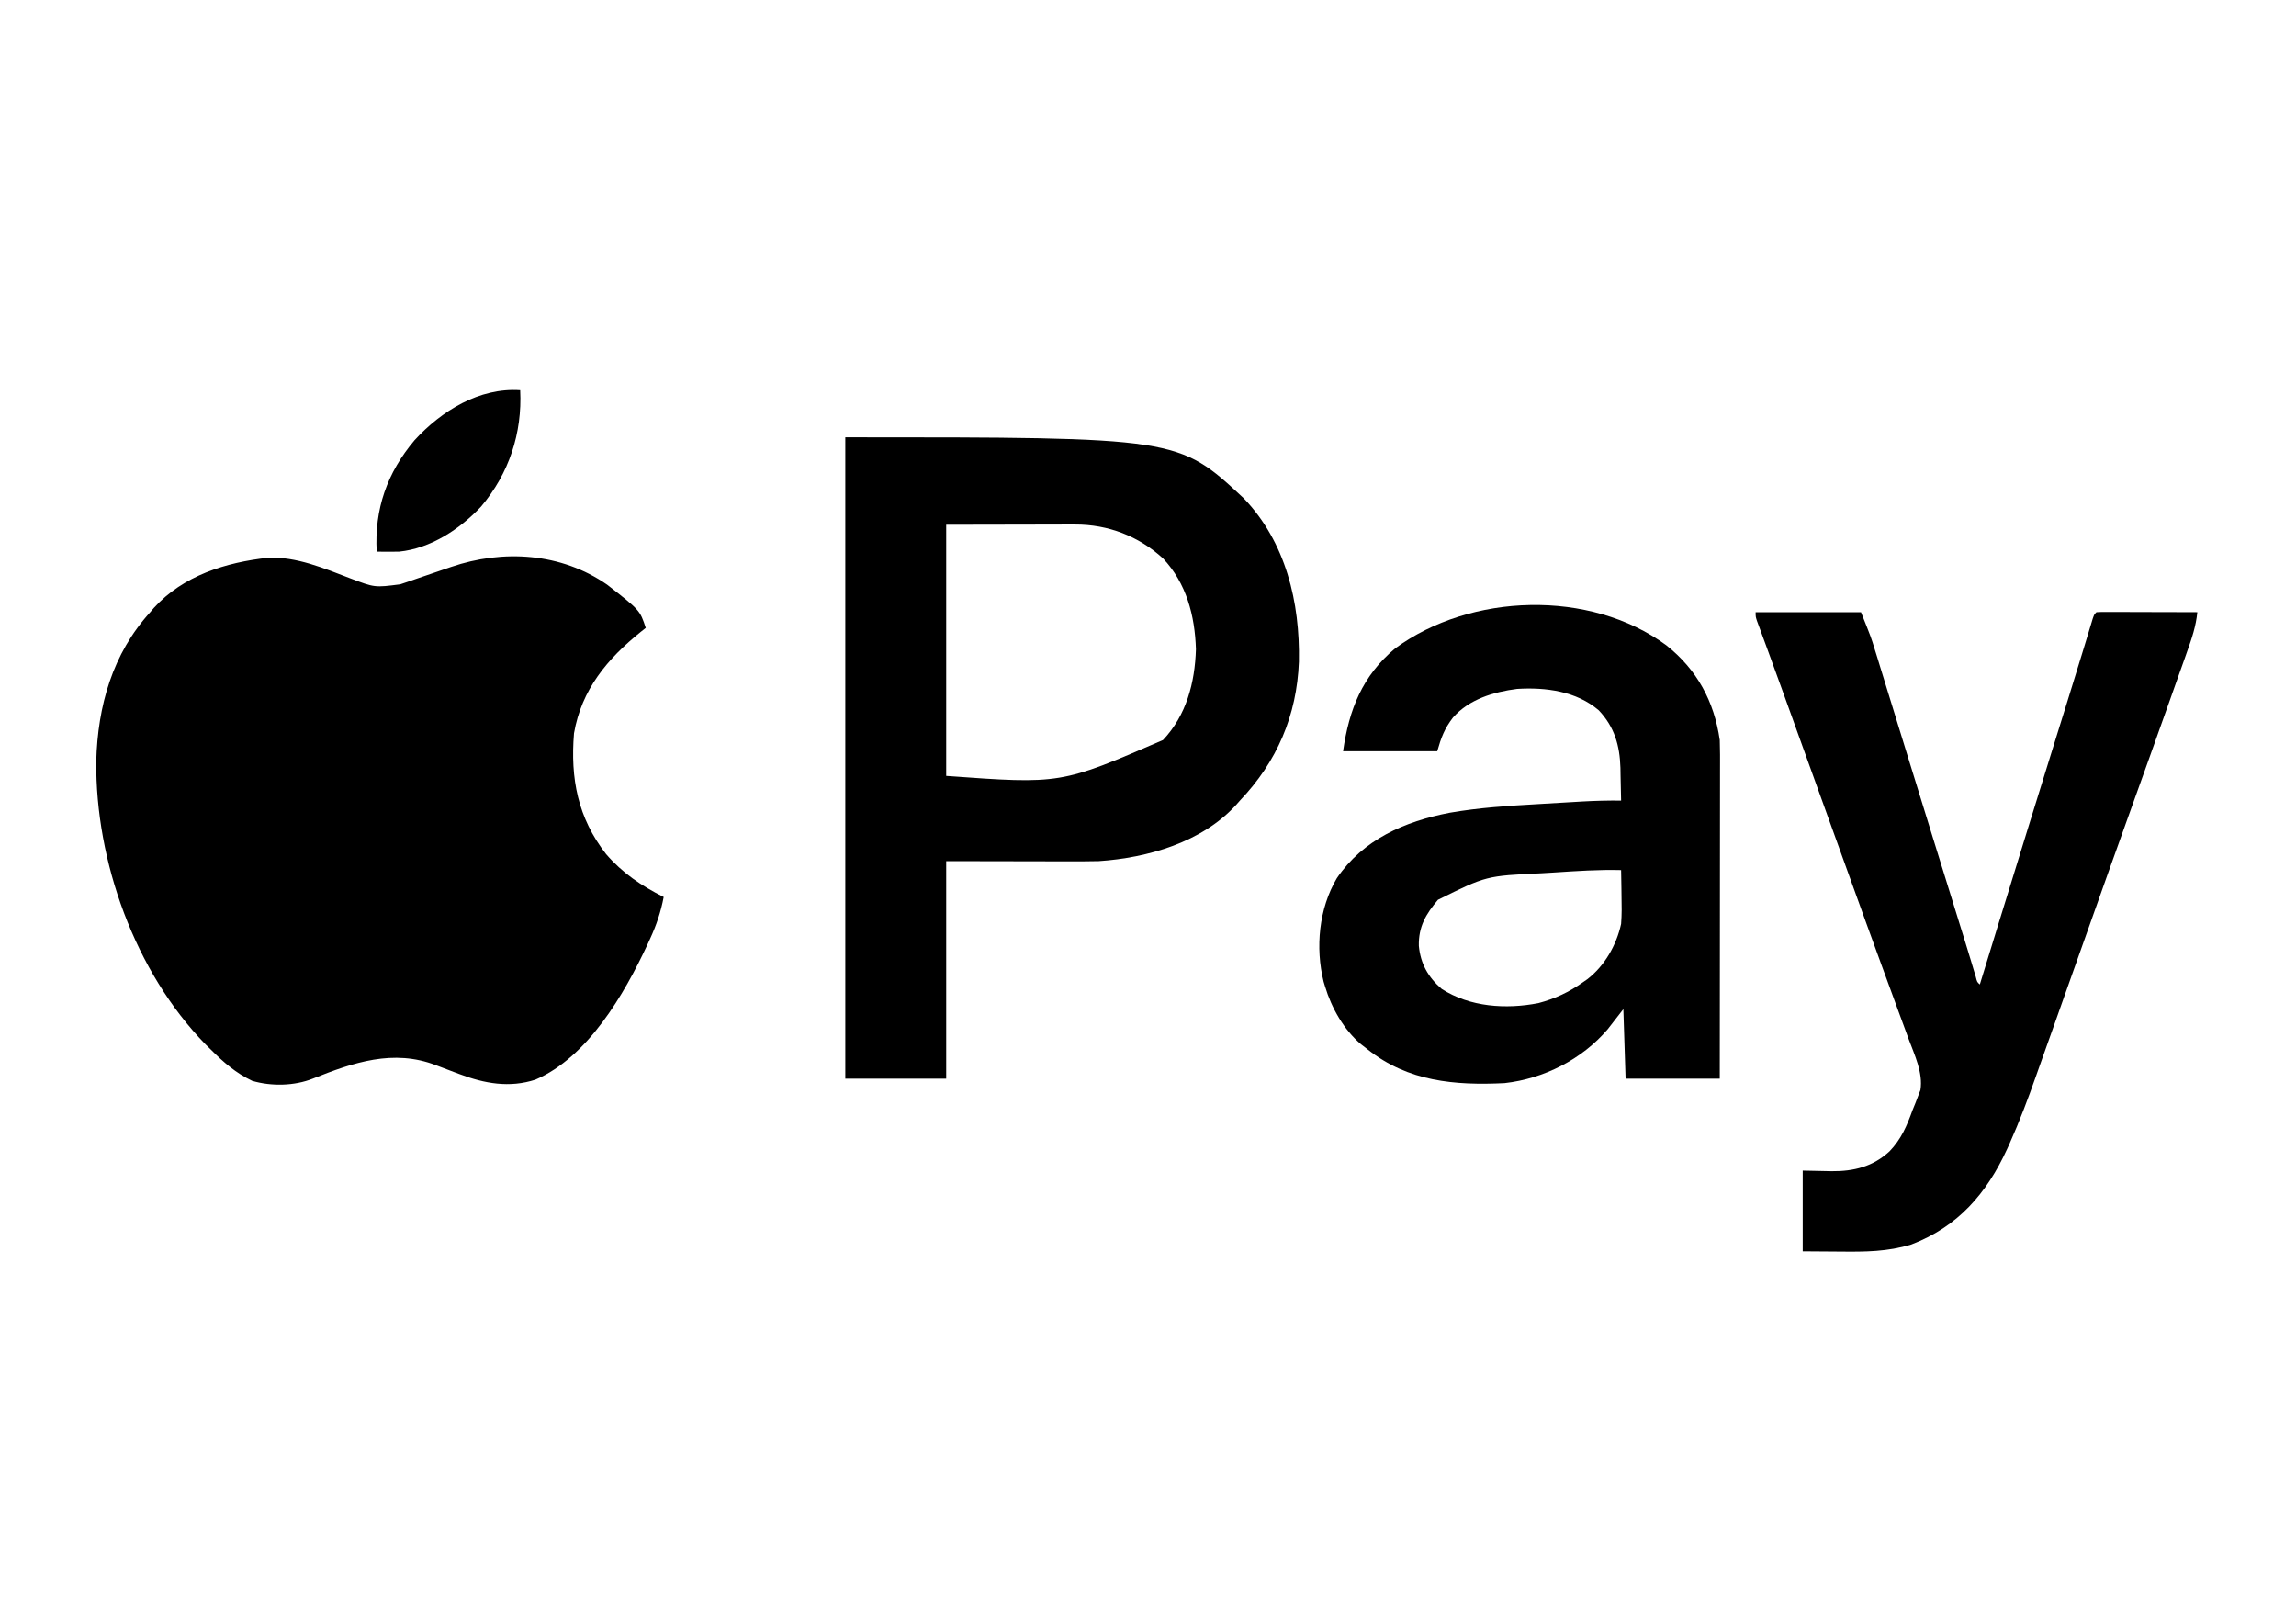 <svg xmlns="http://www.w3.org/2000/svg" width="1024" height="714"><path d="M0 0 C14.61 11.39 14.61 11.39 17.19 19.25 C16.47 19.82 15.76 20.39 15.03 20.97 C0.07 33.03 -11.4 46.63 -14.81 66.25 C-16.46 86.36 -13.14 103.95 -0.5 120.12 C6.83 128.58 15.24 134.26 25.19 139.25 C23.91 145.92 21.96 151.72 19.12 157.88 C18.73 158.75 18.33 159.62 17.92 160.51 C7.59 182.66 -8.73 210.7 -32 220.69 C-43.59 224.46 -54.7 222.44 -65.81 218.25 C-66.49 218 -67.16 217.75 -67.85 217.49 C-73.66 215.32 -73.66 215.32 -76.35 214.27 C-95.34 206.92 -113.32 213.05 -131.27 220.23 C-139.51 223.53 -149.78 223.72 -158.32 221.23 C-165.54 217.82 -171.23 212.89 -176.81 207.25 C-177.59 206.5 -178.36 205.74 -179.16 204.96 C-210.63 172.63 -228.26 123.41 -227.88 78.69 C-227.23 54.11 -220.65 30.74 -203.81 12.25 C-203.3 11.64 -202.78 11.04 -202.25 10.41 C-189.05 -4.14 -170.1 -9.96 -151.22 -12.04 C-138.57 -12.58 -126.27 -7.31 -114.7 -2.89 C-103.72 1.29 -103.72 1.29 -92.31 -0.19 C-91.21 -0.55 -90.11 -0.92 -88.98 -1.3 C-87.59 -1.78 -86.2 -2.27 -84.81 -2.75 C-81.83 -3.77 -78.85 -4.79 -75.87 -5.8 C-73.79 -6.5 -71.72 -7.21 -69.65 -7.93 C-46.44 -15.84 -20.54 -14.28 0 0 Z " fill="#000000" transform="translate(270.812,260.75)"></path><path d="M0 0 C148.49 0 148.49 0 177.69 27.19 C196.52 46.78 202.82 73.64 202.31 100.07 C201.38 124.05 192.55 144.67 176 162 C175.46 162.61 174.92 163.23 174.36 163.86 C159.09 180.6 134.93 187.54 113 189 C107.72 189.13 102.43 189.12 97.15 189.1 C95.81 189.1 94.47 189.1 93.13 189.09 C88.21 189.09 83.29 189.08 78.38 189.06 C67.36 189.04 56.35 189.02 45 189 C45 221.01 45 253.02 45 286 C30.15 286 15.3 286 0 286 C0 191.62 0 97.24 0 0 Z M45 39 C45 75.96 45 112.92 45 151 C96.14 154.71 96.14 154.71 141.69 135 C152.15 123.93 155.92 109.43 156.38 94.5 C155.92 79.57 152.15 65.07 141.69 54 C130.75 44.04 117.22 38.86 102.44 38.89 C101.15 38.89 99.85 38.89 98.51 38.89 C97.14 38.89 95.78 38.9 94.41 38.9 C93.16 38.9 91.91 38.9 90.62 38.91 C85.95 38.91 81.29 38.92 76.62 38.94 C66.19 38.96 55.75 38.98 45 39 Z " fill="#000000" transform="translate(377,195)"></path><path d="M0 0 C13.71 10.87 21.37 24.96 23.87 42.27 C23.95 44.42 23.99 46.58 23.99 48.73 C23.99 50.65 23.99 50.65 23.99 52.6 C23.99 54.01 23.98 55.41 23.98 56.82 C23.98 58.3 23.98 59.79 23.98 61.28 C23.98 65.31 23.98 69.34 23.97 73.37 C23.96 77.59 23.96 81.81 23.96 86.02 C23.96 94 23.95 101.98 23.94 109.96 C23.93 119.04 23.92 128.13 23.92 137.22 C23.91 155.9 23.89 174.59 23.87 193.27 C10.01 193.27 -3.85 193.27 -18.13 193.27 C-18.46 183.04 -18.79 172.81 -19.13 162.27 C-22.6 166.73 -22.6 166.73 -26.13 171.27 C-37.59 184.67 -54.55 193.31 -72.13 195.27 C-94.26 196.35 -115.17 194.57 -133.13 180.27 C-134.12 179.5 -135.11 178.73 -136.13 177.94 C-143.73 171.55 -149.32 161.71 -152.13 152.27 C-152.36 151.53 -152.58 150.79 -152.81 150.03 C-156.57 134.84 -154.91 117.39 -146.92 103.9 C-135.16 86.58 -116.64 78.58 -96.64 74.71 C-83.53 72.43 -70.4 71.6 -57.13 70.84 C-53.74 70.65 -50.35 70.45 -46.96 70.24 C-44.78 70.11 -42.6 69.99 -40.42 69.86 C-39.42 69.8 -38.42 69.74 -37.39 69.68 C-31.63 69.35 -25.91 69.22 -20.13 69.27 C-20.19 65.48 -20.28 61.69 -20.38 57.9 C-20.4 56.84 -20.41 55.78 -20.43 54.68 C-20.73 44.67 -23.1 36.44 -30.08 29.03 C-40.1 20.47 -53.77 18.69 -66.51 19.48 C-77.04 20.83 -87.92 24.06 -95.13 32.27 C-98.92 37.23 -100.36 41.08 -102.13 47.27 C-115.99 47.27 -129.85 47.27 -144.13 47.27 C-141.47 28.62 -135.53 13.64 -120.89 1.4 C-87.29 -23.28 -33.96 -25 0 0 Z M-49.88 101.34 C-51.83 101.46 -53.78 101.58 -55.73 101.69 C-80.29 102.84 -80.29 102.84 -101.82 113.52 C-107.23 119.95 -110.52 125.48 -110.34 134.07 C-109.59 142.01 -106.17 148.1 -100.13 153.27 C-87.55 161.35 -71.48 162.42 -57 159.59 C-49.64 157.65 -43.32 154.69 -37.13 150.27 C-36.5 149.83 -35.86 149.39 -35.21 148.94 C-27.49 143.01 -22.2 133.73 -20.13 124.27 C-19.8 120.07 -19.85 115.92 -19.95 111.71 C-19.96 110.61 -19.97 109.5 -19.99 108.37 C-20.02 105.67 -20.07 102.97 -20.13 100.27 C-30.07 100.01 -39.97 100.69 -49.88 101.34 Z " fill="#000000" transform="translate(743.133,287.727)"></path><path d="M0 0 C15.51 0 31.02 0 47 0 C51.5 11.25 51.5 11.25 53.12 16.53 C53.49 17.72 53.86 18.91 54.25 20.14 C54.64 21.43 55.04 22.72 55.43 24.01 C55.86 25.4 56.28 26.78 56.71 28.16 C57.63 31.12 58.54 34.09 59.45 37.05 C60.89 41.74 62.34 46.44 63.79 51.13 C65.3 56.04 66.82 60.95 68.33 65.86 C71.94 77.59 75.57 89.31 79.2 101.03 C79.45 101.84 79.7 102.65 79.96 103.48 C81.2 107.47 82.44 111.47 83.68 115.47 C85.77 122.2 87.85 128.93 89.94 135.66 C90.54 137.61 91.15 139.56 91.75 141.52 C92.12 142.71 92.49 143.9 92.88 145.13 C93.23 146.27 93.58 147.4 93.94 148.57 C94.68 150.96 95.41 153.35 96.13 155.74 C96.49 156.93 96.85 158.11 97.21 159.33 C97.69 160.93 97.69 160.93 98.18 162.56 C98.77 164.92 98.77 164.92 100 166 C100.2 165.35 100.4 164.7 100.6 164.03 C103.26 155.39 105.91 146.76 108.56 138.12 C108.78 137.41 109 136.7 109.23 135.97 C117.57 108.82 125.98 81.7 134.42 54.58 C135.35 51.59 136.28 48.61 137.21 45.62 C137.88 43.47 138.55 41.33 139.22 39.18 C141.3 32.5 143.37 25.81 145.41 19.1 C145.78 17.88 146.16 16.66 146.54 15.41 C147.24 13.13 147.93 10.85 148.62 8.57 C148.92 7.58 149.22 6.59 149.53 5.57 C149.79 4.71 150.05 3.84 150.32 2.95 C151 1 151 1 152 0 C153.41 -0.09 154.83 -0.12 156.24 -0.11 C157.15 -0.11 158.05 -0.11 158.97 -0.11 C159.95 -0.11 160.93 -0.1 161.94 -0.1 C162.94 -0.1 163.94 -0.09 164.96 -0.09 C168.16 -0.09 171.36 -0.08 174.56 -0.06 C176.73 -0.06 178.89 -0.05 181.05 -0.05 C186.37 -0.04 191.68 -0.02 197 0 C196.39 6.24 194.52 11.75 192.41 17.63 C191.86 19.2 191.86 19.2 191.3 20.79 C190.08 24.24 188.85 27.68 187.62 31.12 C186.76 33.56 185.9 36 185.03 38.44 C178.52 56.82 171.94 75.17 165.34 93.53 C159.87 108.75 154.45 123.99 149.05 139.24 C146.04 147.72 143.03 156.19 140.02 164.67 C139.57 165.94 139.12 167.22 138.67 168.49 C138.44 169.11 138.22 169.74 137.99 170.38 C136.47 174.68 134.94 178.99 133.42 183.29 C131.4 189.01 129.36 194.72 127.32 200.44 C126.58 202.52 125.85 204.59 125.11 206.67 C121.5 216.91 117.71 227.01 113.27 236.93 C112.72 238.13 112.72 238.13 112.17 239.36 C103.06 259.22 90.18 274.05 69.43 281.96 C58.83 285.18 48.87 285.24 37.88 285.12 C32.31 285.08 26.74 285.04 21 285 C21 273.12 21 261.24 21 249 C30.87 249.19 30.87 249.19 33.92 249.27 C43.8 249.36 52.36 247.22 59.74 240.39 C64.97 234.96 67.46 229.01 70 222 C70.42 220.97 70.84 219.94 71.27 218.88 C71.65 217.87 72.04 216.86 72.44 215.81 C72.96 214.46 72.96 214.46 73.5 213.08 C74.75 205.4 70.83 197.33 68.2 190.23 C67.82 189.19 67.44 188.15 67.05 187.08 C66.22 184.82 65.39 182.57 64.56 180.31 C62.52 174.77 60.49 169.22 58.47 163.68 C57.75 161.73 57.04 159.77 56.32 157.82 C51.44 144.49 46.62 131.13 41.81 117.77 C40.67 114.6 39.53 111.44 38.39 108.28 C36.54 103.15 34.69 98.02 32.84 92.89 C28.66 81.28 24.47 69.66 20.28 58.05 C19.1 54.78 17.93 51.51 16.75 48.24 C15.86 45.79 14.98 43.34 14.1 40.89 C13.26 38.56 12.42 36.23 11.58 33.91 C9.6 28.41 7.61 22.92 5.59 17.44 C5.22 16.41 4.84 15.39 4.45 14.33 C3.75 12.41 3.04 10.49 2.33 8.57 C2.02 7.73 1.71 6.89 1.39 6.02 C0.99 4.92 0.99 4.92 0.57 3.8 C0 2 0 2 0 0 Z " fill="#000000" transform="translate(783,273)"></path><path d="M0 0 C0.95 19.19 -5 37.13 -17.4 51.85 C-26.85 61.92 -39.96 70.6 -54 72 C-57.34 72.07 -60.66 72.06 -64 72 C-65.05 53.08 -59.37 36.79 -47.08 22.27 C-35.15 9.24 -18.22 -1.24 0 0 Z " fill="#000000" transform="translate(232,174)"></path></svg>